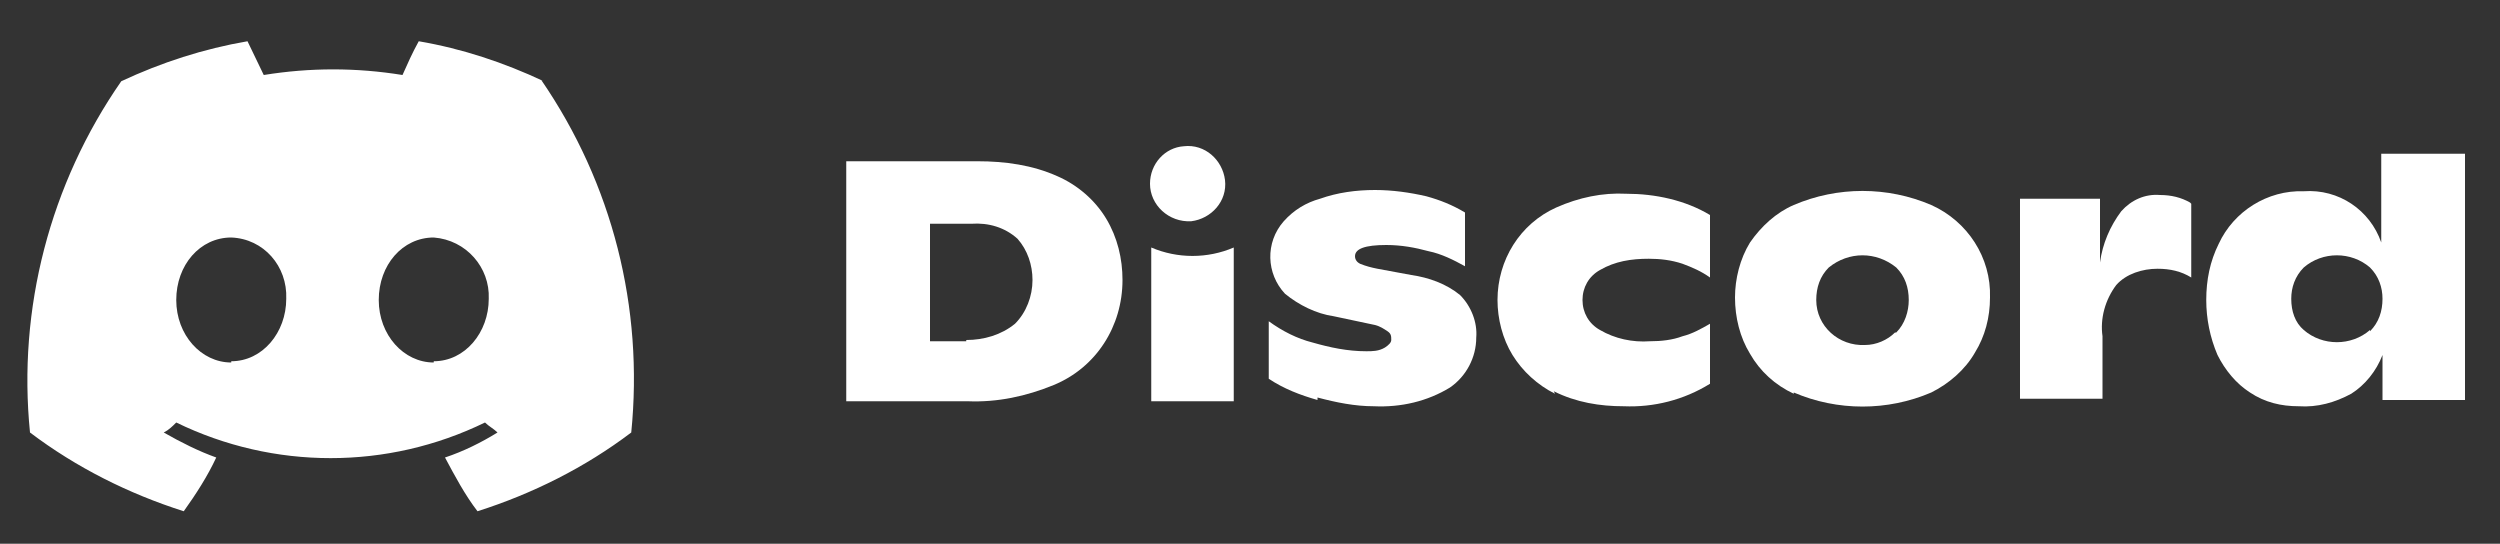 <?xml version="1.0" encoding="UTF-8"?>
<svg id="Laag_1" xmlns="http://www.w3.org/2000/svg" version="1.1" viewBox="0 0 200 43.5">
  <rect x="0" y="0" width="200" height="43.5" fill="#333333" stroke="none"/>
  <!-- Generator: Adobe Illustrator 30.0.0, SVG Export Plug-In . SVG Version: 2.1.1 Build 123)  -->
  <defs>
    <style>
      .st0 {
        fill: #fff;
      }
    </style>
  </defs>
  <path class="st0" d="M43.5,6.5c-3.2-1.5-6.5-2.6-10-3.2-.5.9-.9,1.8-1.3,2.7-3.7-.6-7.4-.6-11.1,0-.4-.8-.9-1.9-1.3-2.7-3.5.6-6.9,1.7-10.1,3.2C4,14.7,1.4,24.7,2.4,34.6c3.7,2.8,7.9,4.9,12.3,6.3,1-1.4,1.9-2.8,2.6-4.3-1.4-.5-2.8-1.2-4.2-2,.4-.2.7-.5,1-.8,7.8,3.8,16.9,3.8,24.7,0,.3.3.7.5,1,.8-1.3.8-2.7,1.5-4.2,2,.8,1.5,1.6,3,2.6,4.3,4.4-1.4,8.6-3.5,12.3-6.3,1-10-1.5-19.9-7.2-28.2ZM18.5,29c-2.4,0-4.4-2.2-4.4-5s1.9-5,4.4-5c2.6.1,4.5,2.3,4.4,4.9,0,0,0,0,0,0,0,2.7-1.9,5-4.4,5h0ZM34.7,29c-2.4,0-4.4-2.2-4.4-5s1.9-5,4.4-5c2.6.2,4.5,2.4,4.4,4.9,0,0,0,0,0,0,0,2.7-1.9,5-4.4,5h0Z"/>
  <path class="st0" d="M67.7,12.9h10.5c2.2,0,4.4.3,6.4,1.2,1.6.7,3,1.9,3.9,3.4.9,1.5,1.3,3.2,1.3,4.9,0,3.7-2.1,7-5.5,8.4-2.2.9-4.5,1.4-6.9,1.3h-9.7V12.9ZM77.3,27.2c1.4,0,2.8-.4,3.9-1.3.9-.9,1.4-2.2,1.4-3.5,0-1.2-.4-2.4-1.2-3.3-1-.9-2.3-1.3-3.7-1.2h-3.3v9.4h2.9Z"/>
  <path class="st0" d="M105.4,32c-1.4-.4-2.7-.9-3.9-1.7v-4.6c1.1.8,2.3,1.4,3.5,1.7,1.4.4,2.8.7,4.3.7.5,0,1,0,1.5-.3.3-.2.5-.4.5-.6,0-.3,0-.5-.3-.7-.3-.2-.6-.4-1-.5l-3.3-.7c-1.4-.2-2.8-.9-3.9-1.8-1.5-1.6-1.6-4.1-.1-5.8.8-.9,1.8-1.5,2.9-1.8,1.4-.5,2.9-.7,4.4-.7,1.4,0,2.8.2,4.1.5,1.1.3,2.1.7,3.1,1.3v4.3c-.9-.5-1.9-1-2.9-1.2-1.1-.3-2.2-.5-3.4-.5-1.7,0-2.5.3-2.5.9,0,.3.2.5.4.6.5.2.9.3,1.4.4l2.7.5c1.4.2,2.8.7,3.9,1.6.9.9,1.4,2.2,1.3,3.4,0,1.6-.8,3.1-2.1,4-1.8,1.1-3.9,1.6-6.1,1.5-1.5,0-3-.3-4.5-.7Z"/>
  <path class="st0" d="M124.4,31.5c-1.4-.7-2.6-1.8-3.4-3.1-.8-1.3-1.2-2.9-1.2-4.4,0-3.2,1.8-6.1,4.7-7.4,1.8-.8,3.7-1.2,5.6-1.1,2.3,0,4.7.5,6.7,1.7v5c-.7-.5-1.4-.8-2.2-1.1-.9-.3-1.8-.4-2.7-.4-1.4,0-2.7.2-3.9.9-.9.5-1.4,1.4-1.4,2.4,0,1,.5,1.9,1.4,2.4,1.2.7,2.6,1,4,.9.9,0,1.8-.1,2.6-.4.8-.2,1.5-.6,2.2-1v4.8c-2.1,1.3-4.5,1.9-6.9,1.8-1.9,0-3.8-.3-5.6-1.2Z"/>
  <path class="st0" d="M143.5,31.5c-1.5-.7-2.7-1.8-3.5-3.2-.8-1.3-1.2-2.9-1.2-4.5,0-1.5.4-3.1,1.2-4.4.9-1.3,2.1-2.4,3.5-3,3.5-1.5,7.5-1.5,11,0,2.9,1.3,4.8,4.2,4.7,7.4,0,1.6-.4,3.1-1.2,4.4-.8,1.4-2.1,2.5-3.5,3.2-3.5,1.5-7.5,1.5-11,0h0ZM151.7,26.6c.7-.7,1-1.7,1-2.6,0-1-.3-1.9-1-2.6-1.6-1.3-3.8-1.3-5.4,0-.7.7-1,1.6-1,2.6,0,2.1,1.8,3.7,3.9,3.6.9,0,1.8-.4,2.4-1h0Z"/>
  <path class="st0" d="M175.3,16.3v5.9c-.8-.5-1.7-.7-2.7-.7-1.2,0-2.5.4-3.3,1.3-.9,1.2-1.3,2.7-1.1,4.1v5h-6.6v-16h6.4v5.1c.2-1.5.8-2.9,1.7-4.1.8-.9,1.9-1.4,3.1-1.3.9,0,1.7.2,2.4.6Z"/>
  <path class="st0" d="M197.2,12.3v19.7h-6.6v-3.6c-.5,1.3-1.4,2.4-2.5,3.1-1.3.7-2.7,1.1-4.2,1-1.4,0-2.7-.3-3.9-1.1-1.1-.7-2-1.8-2.6-3-.6-1.4-.9-2.9-.9-4.4,0-1.6.3-3.1,1-4.5,1.2-2.6,3.9-4.3,6.8-4.2,2.8-.2,5.3,1.5,6.2,4.1v-7.1h6.6ZM189.6,26.5c.7-.7,1-1.6,1-2.6,0-.9-.3-1.8-1-2.5-1.5-1.3-3.8-1.3-5.3,0-.7.7-1,1.6-1,2.5,0,1,.3,1.9,1,2.5,1.5,1.3,3.8,1.3,5.3,0h0Z"/>
  <path class="st0" d="M95.3,17.7c1.6-.2,2.9-1.6,2.7-3.3-.2-1.6-1.6-2.9-3.3-2.7-1.5.1-2.7,1.4-2.7,3,0,1.7,1.5,3.1,3.3,3Z"/>
  <path class="st0" d="M92.1,19.8c2.1.9,4.5.9,6.6,0v12.3h-6.6v-12.3Z"/>
</svg>